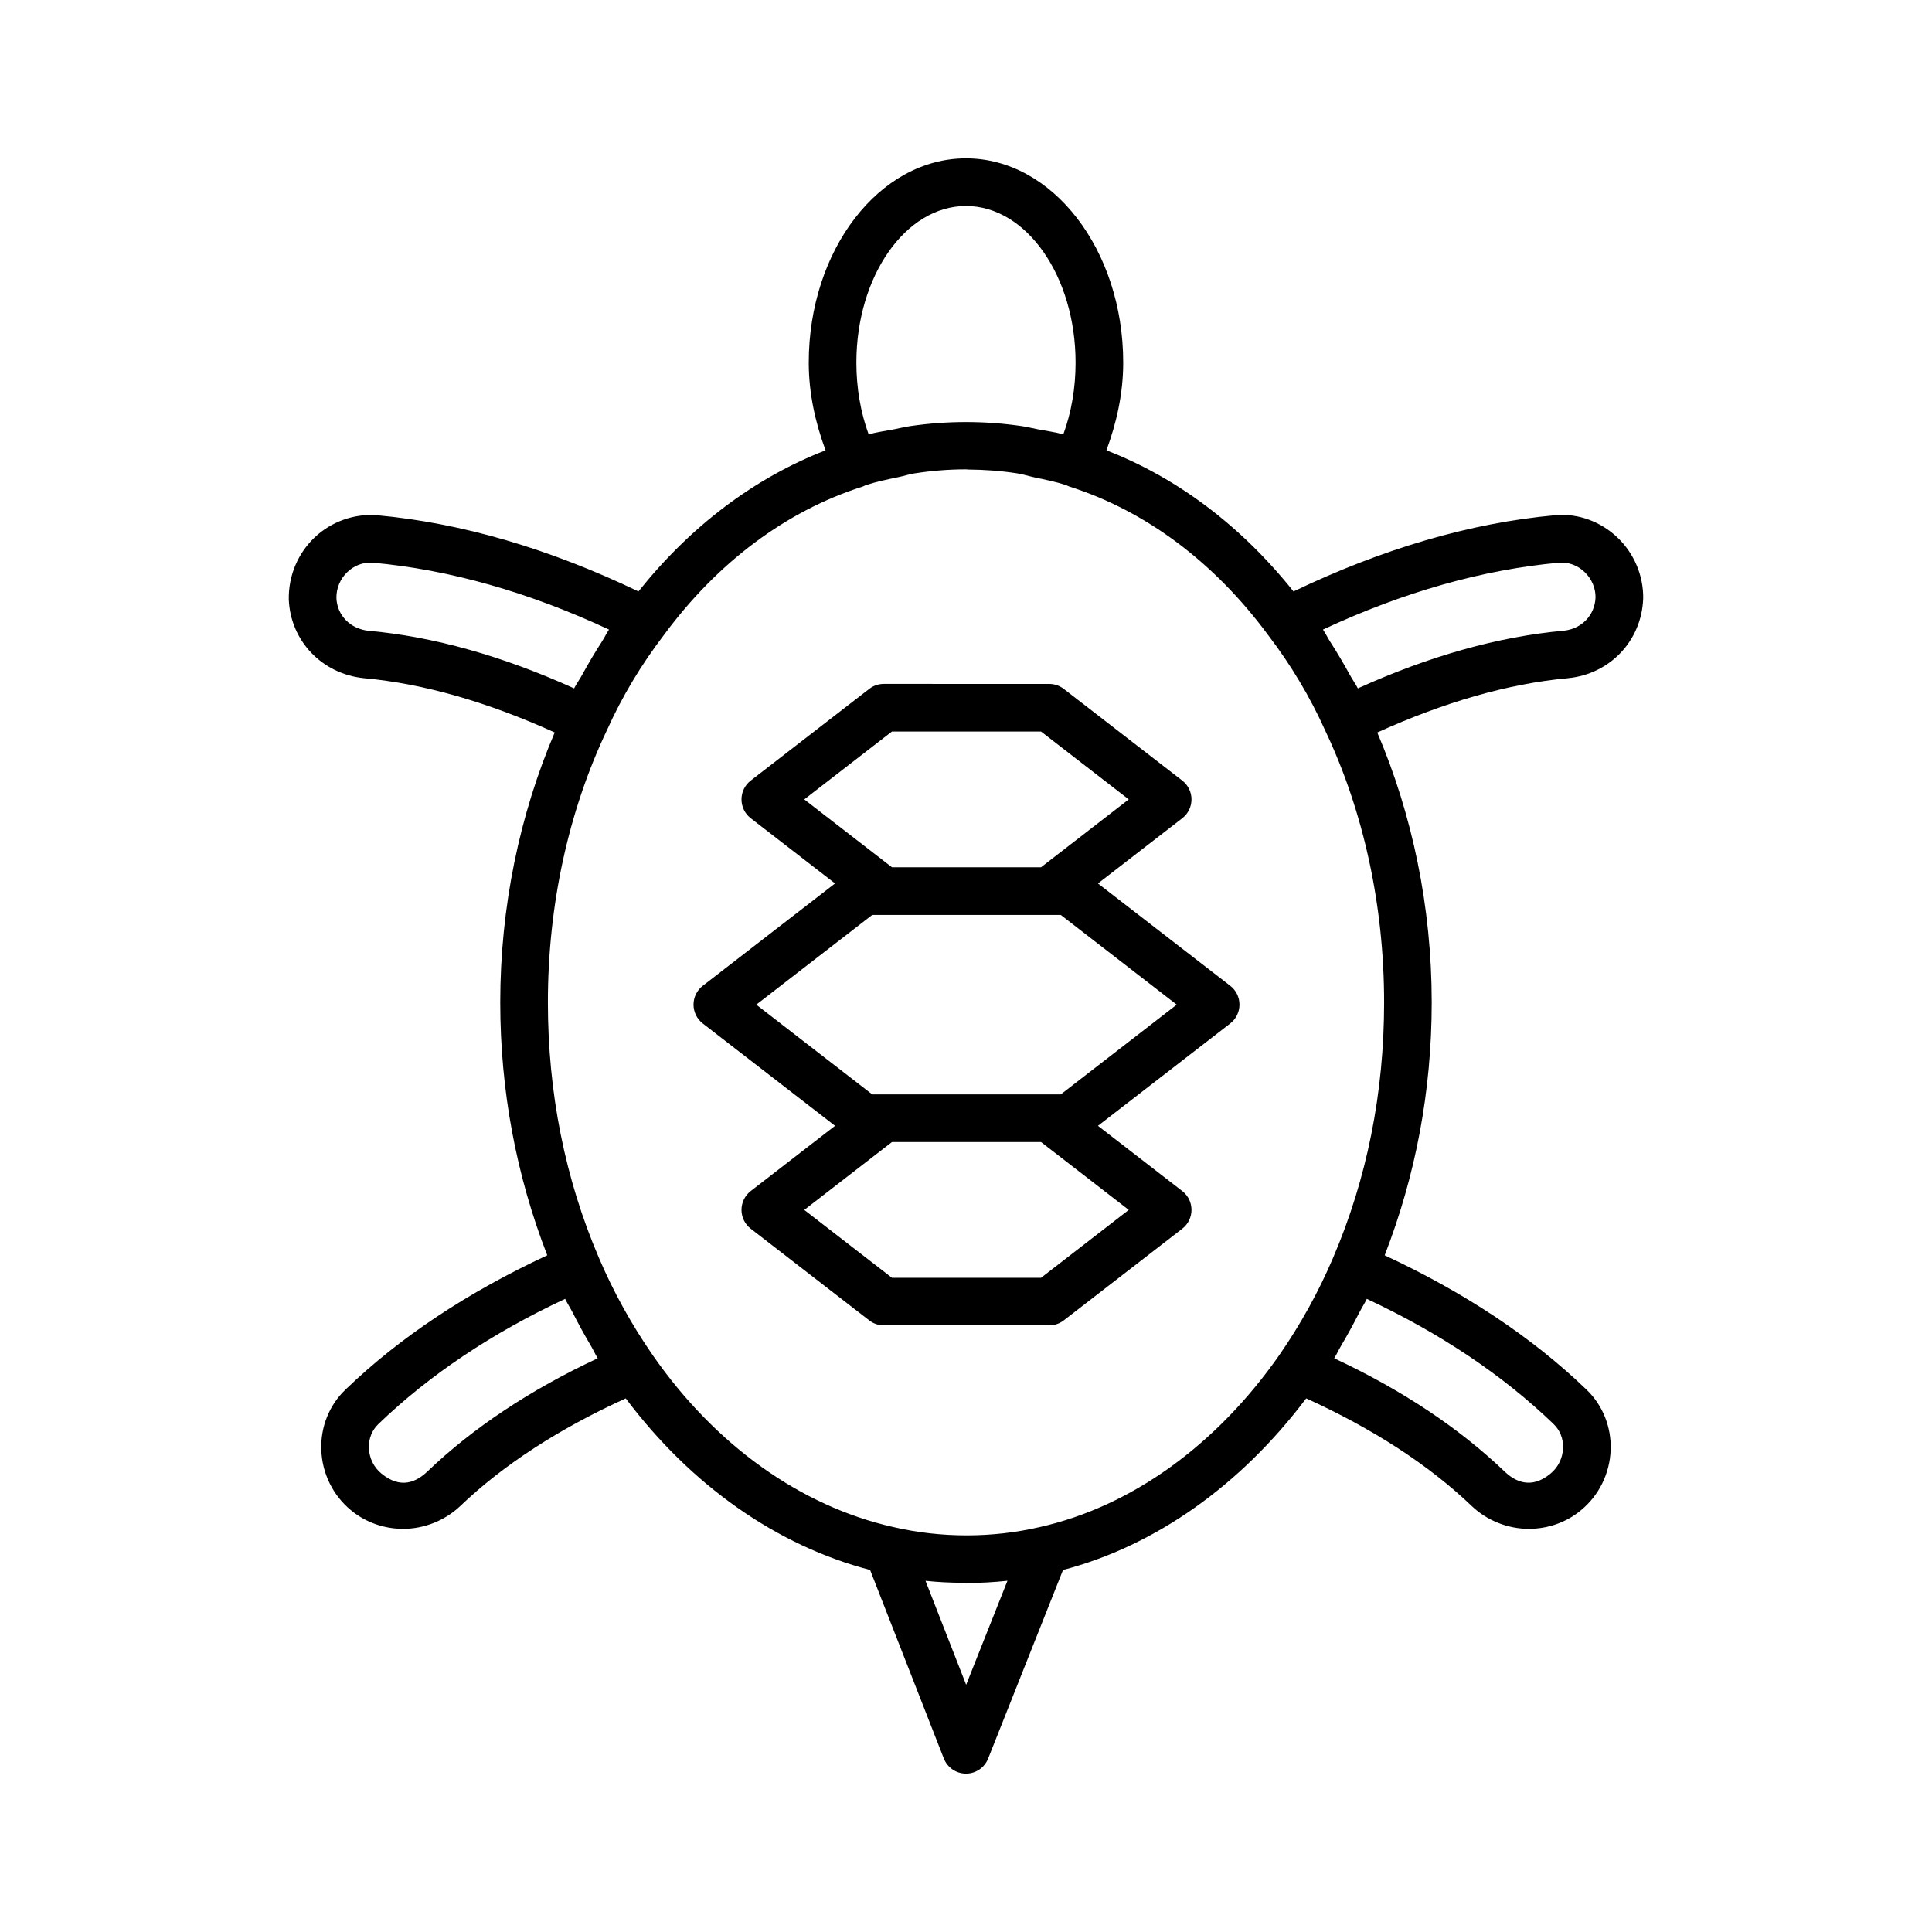 <?xml version="1.0" encoding="UTF-8"?>
<!-- Uploaded to: ICON Repo, www.iconrepo.com, Generator: ICON Repo Mixer Tools -->
<svg fill="#000000" width="800px" height="800px" version="1.1" viewBox="144 144 512 512" xmlns="http://www.w3.org/2000/svg">
 <g>
  <path d="m579.46 302.72c0.109-6.129-2.383-12.062-6.844-16.301-4.394-4.168-10.344-6.414-16.324-5.894-0.047 0-0.086 0.008-0.121 0.008-22.547 2.027-45.875 8.938-69.379 20.207-13.836-17.344-30.766-30.102-49.574-37.398 2.664-7.242 4.445-15.012 4.445-23.238 0-29.852-18.688-54.137-41.664-54.137-22.98 0-41.672 24.285-41.672 54.137 0 8.223 1.785 15.992 4.453 23.238-18.836 7.309-35.777 20.078-49.578 37.395-23.516-11.27-46.832-18.176-69.379-20.203-0.039 0-0.078-0.008-0.121-0.008-5.926-0.41-11.922 1.727-16.309 5.887-4.461 4.231-6.965 10.172-6.859 16.445 0.445 10.984 8.809 19.762 19.945 20.871 15.852 1.434 32.848 6.379 50.523 14.383-9.312 21.82-14.43 46.316-14.43 71.512 0 23.598 4.32 46.074 12.457 67.039-20.895 9.723-38.949 21.602-53.43 35.559-4.332 4.109-6.684 9.957-6.449 16.039 0.23 6.242 3.113 12.07 7.859 15.961 3.824 3.184 8.738 4.934 13.828 4.934 5.559 0 11.051-2.18 15.105-6.012 11.531-11.047 26.367-20.586 43.883-28.559 17.312 23.051 40.023 39.02 64.762 45.473l19.535 49.953c0.949 2.418 3.269 4.008 5.863 4.016h0.016c2.59 0 4.91-1.582 5.863-3.984l19.844-49.984c24.438-6.406 47.023-22.359 64.449-45.473 17.523 7.973 32.367 17.512 43.93 28.582 4.023 3.809 9.52 5.988 15.066 5.988 5.102 0 10.012-1.75 13.789-4.902 4.785-3.914 7.668-9.75 7.898-15.984 0.23-6.074-2.106-11.906-6.414-16.016-14.52-13.988-32.582-25.871-53.469-35.586 8.148-20.969 12.465-43.441 12.465-67.039 0-25.219-5.125-49.742-14.43-71.512 17.676-8.004 34.668-12.957 50.566-14.391 11.09-1.102 19.453-9.883 19.898-21.004zm-179.46-104.13c16.016 0 29.039 18.621 29.039 41.512 0 6.703-1.109 13.18-3.246 19-2.199-0.594-4.5-0.898-6.758-1.336-1.434-0.277-2.82-0.629-4.269-0.844-9.742-1.434-19.789-1.434-29.539 0-1.445 0.211-2.828 0.566-4.254 0.84-2.266 0.438-4.574 0.746-6.777 1.34-2.129-5.828-3.246-12.301-3.246-19 0-22.891 13.035-41.512 29.051-41.512zm-158.33 112.57c-4.824-0.484-8.332-4.102-8.516-8.664-0.047-2.598 1.016-5.117 2.922-6.922 1.703-1.609 3.852-2.481 6.113-2.481 0.191 0 0.387 0.008 0.578 0.023 20.27 1.828 41.309 7.785 62.629 17.727-0.711 1.035-1.227 2.16-1.906 3.215-1.848 2.863-3.559 5.766-5.184 8.73-0.676 1.234-1.523 2.391-2.16 3.637-18.961-8.586-37.273-13.719-54.477-15.266zm15.562 222.83c-2.797 2.644-6.961 4.816-12.184 0.484-1.988-1.625-3.184-4.062-3.285-6.688-0.094-2.496 0.801-4.777 2.559-6.441 13.402-12.91 30.012-24.047 49.449-33.133 0.582 1.223 1.348 2.367 1.961 3.578 1.527 3.004 3.137 5.957 4.863 8.871 0.641 1.082 1.141 2.231 1.809 3.297-17.914 8.375-33.098 18.465-45.172 30.031zm142.81 56.496-10.773-27.555c3.242 0.355 6.551 0.5 9.863 0.527 0.293 0.004 0.574 0.051 0.867 0.051h0.02c3.672 0 7.348-0.195 10.969-0.594zm155.63-69.141c0.008 0.008 0.016 0.016 0.023 0.031 1.727 1.633 2.621 3.914 2.527 6.414-0.102 2.629-1.297 5.062-3.328 6.731-5.094 4.238-9.355 2.106-12.102-0.5-12.109-11.59-27.289-21.68-45.211-30.059 0.668-1.07 1.168-2.219 1.812-3.301 1.719-2.898 3.316-5.828 4.832-8.809 0.625-1.23 1.402-2.394 1.996-3.637 19.426 9.082 36.031 20.211 49.449 33.129zm-44.867-111.72c0 24-4.555 46.797-13.547 67.762-3.789 8.902-8.566 17.551-14.211 25.703-16.738 23.965-39.273 40.156-63.484 45.594-12.434 2.891-25.957 2.984-38.805 0-0.016-0.004-0.031-0.004-0.047-0.008-24.531-5.519-47.176-21.703-63.754-45.57-2.812-4.066-5.414-8.258-7.793-12.559-2.375-4.297-4.523-8.691-6.426-13.16-0.004-0.004-0.004-0.012-0.008-0.016-8.98-20.957-13.535-43.754-13.535-67.746 0-25.625 5.41-50.559 15.645-72.113 0.016-0.039 0.039-0.078 0.055-0.113 3.953-8.793 9.016-17.242 15.105-25.195 14.211-19.246 32.387-32.816 52.562-39.242 0.293-0.094 0.551-0.238 0.82-0.375 2.871-0.941 5.879-1.559 8.879-2.18 1.375-0.285 2.688-0.734 4.078-0.953 4.488-0.699 9.062-1.07 13.641-1.074 0.227 0 0.453 0.051 0.68 0.051 4.344 0.031 8.68 0.355 12.941 1.016 1.527 0.238 2.973 0.723 4.477 1.043 2.883 0.609 5.777 1.188 8.535 2.094 0.27 0.133 0.531 0.277 0.82 0.367 20.176 6.434 38.359 20.008 52.625 39.328 6.035 7.898 11.098 16.355 15.098 25.234 10.238 21.57 15.648 46.504 15.648 72.113zm-6.961-83.199c-0.617-1.215-1.445-2.344-2.102-3.547-1.637-2.996-3.363-5.922-5.227-8.812-0.68-1.059-1.203-2.184-1.914-3.227 21.309-9.941 42.344-15.898 62.621-17.727 2.496-0.176 4.848 0.711 6.695 2.465 1.895 1.797 2.961 4.316 2.914 6.766-0.184 4.711-3.691 8.324-8.461 8.801-17.25 1.562-35.559 6.695-54.527 15.281z"/>
  <path d="m434.97 378.13 22.34-17.285c1.547-1.195 2.449-3.035 2.449-4.992 0-1.957-0.902-3.801-2.449-4.992l-31.406-24.301c-1.102-0.855-2.465-1.316-3.859-1.316l-43.824-0.004c-1.395 0-2.758 0.461-3.859 1.316l-31.406 24.301c-1.547 1.195-2.449 3.035-2.449 4.992 0 1.957 0.902 3.801 2.449 4.992l22.34 17.285-35.055 27.117c-1.547 1.195-2.449 3.035-2.449 4.992 0 1.949 0.902 3.801 2.449 4.992l35.055 27.125-22.34 17.285c-1.547 1.195-2.449 3.035-2.449 4.992 0 1.957 0.902 3.801 2.449 4.992l31.406 24.301c1.102 0.855 2.465 1.316 3.859 1.316h43.824c1.395 0 2.758-0.461 3.859-1.316l31.406-24.301c1.547-1.195 2.449-3.035 2.449-4.992 0-1.957-0.902-3.801-2.449-4.992l-22.34-17.285 35.055-27.125c1.547-1.195 2.449-3.043 2.449-4.992 0-1.957-0.902-3.801-2.449-4.992zm-77.836-22.281 23.242-17.988h39.508l23.242 17.988-23.242 17.988h-39.508zm85.996 108.79-23.242 17.988h-39.508l-23.242-17.988 23.242-17.988h39.508zm-18.02-30.613h-49.957l-30.734-23.785 30.734-23.777h49.957l30.734 23.777z"/>
 </g>
</svg>
